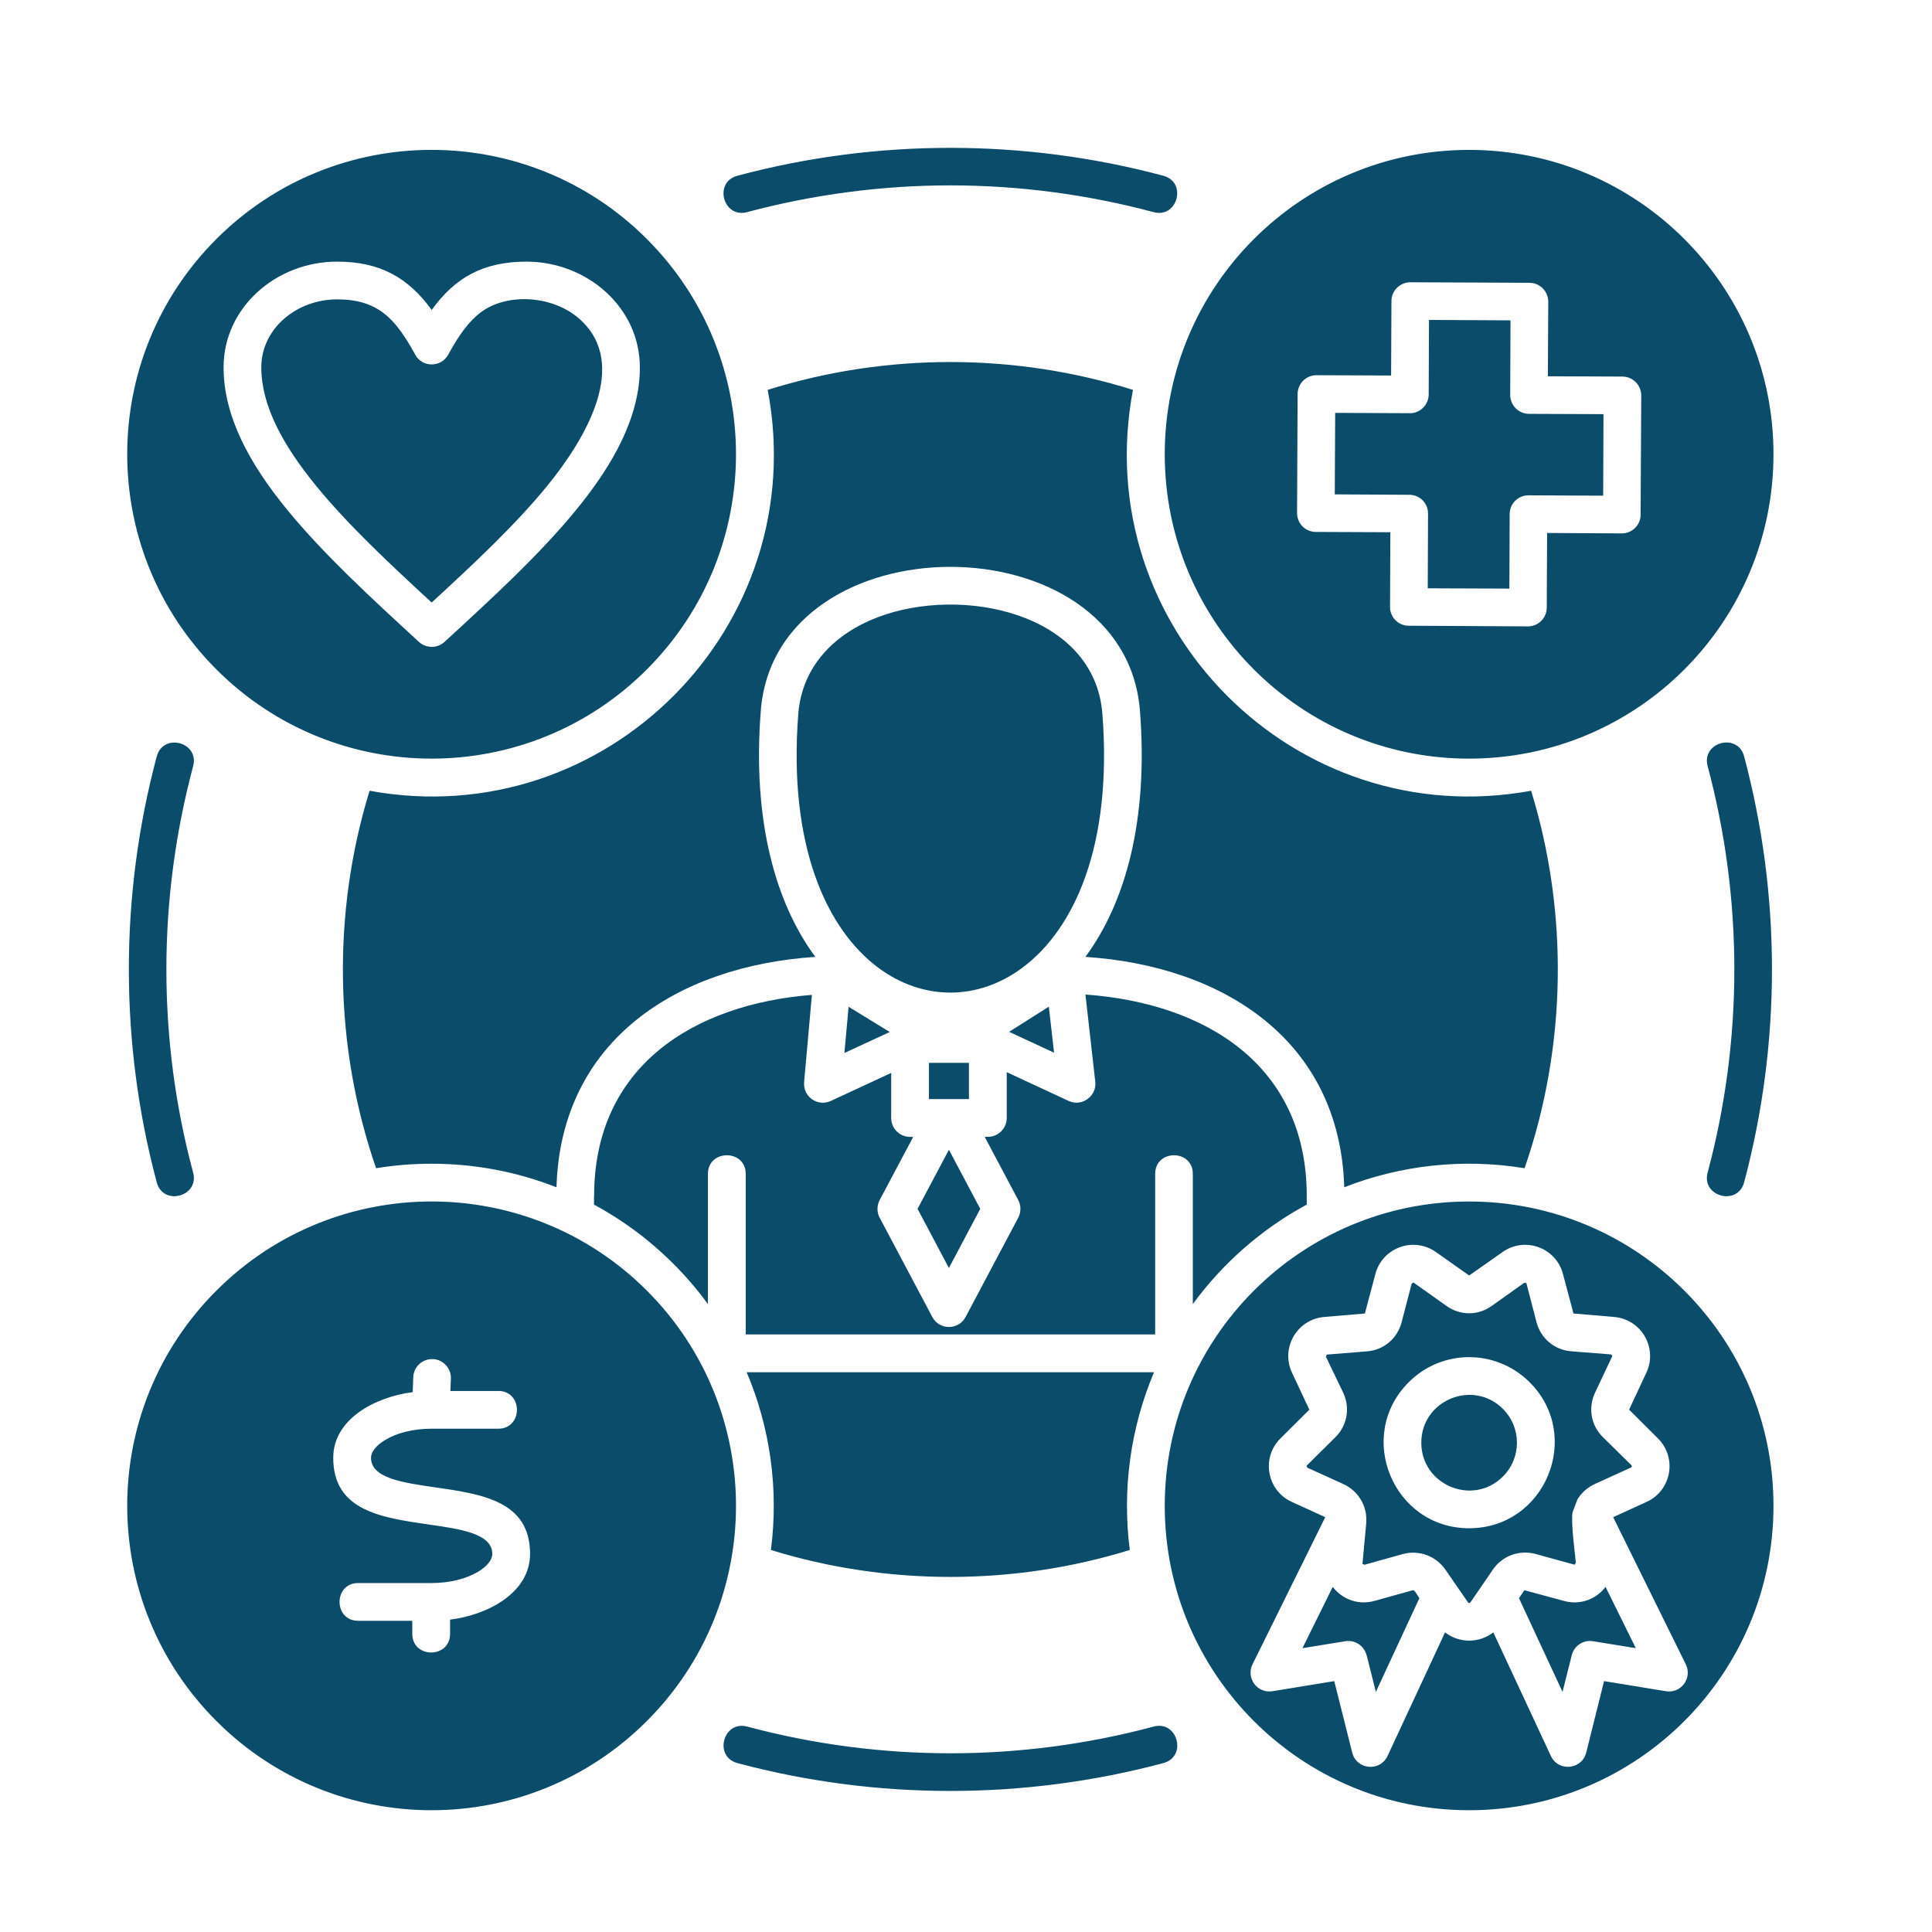 <svg xmlns="http://www.w3.org/2000/svg" viewBox="0 0 3600 3600" version="1.1" height="3600pt" width="3600pt">
 <path fill="#0b4c6a" d="m3249.9 2203.2c-11.953 44.648-79.945 26.508-67.992-18.141 66.375-248.34 66.375-509.06 0-757.62-11.953-44.648 56.039-62.789 67.992-18.141 69.188 259.52 69.188 534.59 0 793.9zm-1875.9 1082c-44.648-11.953-26.508-79.734 18.141-67.992 248.34 66.375 509.27 66.375 757.62 0 44.648-11.953 62.789 56.039 18.141 67.992-259.38 69.188-534.66 69.398-793.9 0zm-1081.9-1875.7c11.953-44.648 79.734-26.719 67.781 18.141-33.117 123.96-49.852 251.51-49.852 378.7 0 127.2 16.523 254.53 49.852 378.7 11.953 44.648-56.039 62.789-67.781 18.141-69.328-259.31-69.328-534.38 0-793.69zm1875.7-1082c44.648 11.953 26.508 79.734-18.141 67.781-124.17-33.117-251.51-49.852-378.7-49.852s-254.74 16.734-378.91 49.852c-44.648 11.953-62.789-55.828-18.141-67.781 259.31-69.328 534.59-69.328 793.9 0zm-509.84 1595.5-76.711-47.039-7.805 86.133zm110.18 219.45-58.43 110.04 58.43 110.25 58.43-110.25zm37.336-162h-74.531v67.57h74.531zm-170.44-830.11c-79.312 30.305-140.34 90.281-147.52 179.58-19.125 244.12 51.82 401.84 150.26 474.19 82.336 60.609 183.8 60.609 266.06 0 98.648-72.352 169.38-229.99 150.26-474.19-14.695-188.02-262.2-239.84-419.06-179.58zm319.29 725.48-73.969 46.828 83.742 38.883zm783.07-1596.5c-313.1 0-567.07 253.9-567.07 567.07 0 313.31 253.9 567.21 567.07 567.21 313.31 0 567.21-253.9 567.21-567.21 0.07-313.17-253.9-567.07-567.21-567.07zm-1532.1 166.01c-221.41-221.41-580.57-221.41-802.05 0-221.62 221.41-221.62 580.57 0 802.05 221.41 221.62 580.57 221.62 802.05 0 221.48-221.41 221.48-580.57 0-802.05zm1532.1 1793.5c-313.1 0-567.07 253.9-567.07 567.07 0 313.31 253.9 567.21 567.07 567.21 313.31 0 567.21-253.9 567.21-567.21 0.07-313.17-253.9-567.07-567.21-567.07zm-1532.1 166.01c-221.41-221.41-580.57-221.41-802.05 0-221.62 221.41-221.62 580.57 0 802.05 221.41 221.62 580.57 221.62 802.05 0 221.48-221.48 221.48-580.64 0-802.05zm185.98 152.09c43.664 102.87 59.977 217.27 45.211 331.24 216.63 66.938 452.25 66.938 668.67 0-14.555-113.98 1.617-228.23 45.211-331.24zm-284.41-312.33c83.742 45.211 156.23 108.84 212.27 185.34v-242.58c0-46.266 70.383-46.266 70.383 0v299.18h762.96v-299.18c0-46.266 70.172-46.266 70.172 0v242.58c56.039-76.57 128.53-140.13 212.27-185.34v-16.312c0-242.79-187.73-358.95-412.38-375.12l18.352 162.63c3.023 26.297-24.68 47.25-49.641 35.648l-115.38-53.648v85.289c0 19.547-15.75 35.297-35.297 35.297h-5.766l62.367 117.42c5.414 9.984 5.766 22.289 0.211 33.117l-98.086 184.99c-13.148 24.891-48.797 25.102-62.156 0l-97.875-184.57c-5.414-9.984-5.766-22.289-0.211-33.117l62.578-117.77h-5.766c-19.547 0-35.297-15.75-35.297-35.297v-83.883l-112.64 52.242c-23.484 10.969-53.016-6.961-49.43-37.266l14.344-160.45c-222.05 17.719-405.77 134.37-405.77 374.48h-0.211zm-302.55-76.148c82.125 0 160.45 15.539 232.59 43.875 8.156-274.43 225.84-412.38 482.34-429.33-73.336-99.07-117.77-252.14-101.67-458.44 28.125-357.75 678.45-357.75 706.57 0 16.172 206.3-28.336 359.37-101.67 458.44 256.92 16.945 474.19 155.25 482.34 429.33 105.47-41.484 222.05-54.211 336.02-35.508 78.117-225.84 82.547-474.75 12.164-703.34-440.86 80.719-825.54-306.77-741.87-747-220.22-69.188-460.41-69.188-680.62 0 83.742 440.3-300.94 827.72-741.87 747-70.172 228.59-65.953 477.56 12.164 703.34 33.75-5.555 68.203-8.367 103.5-8.367zm124.17 423.35c46.266 0 46.266 70.383 0 70.383h-124.17c-34.453 0-65.18 7.945-86.695 21.094-16.312 9.773-26.297 21.727-26.297 33.117 0 37.898 58.992 46.266 117.98 54.844 89.086 12.727 178.38 25.734 178.38 124.17 0 72.562-78.75 113.84-149.06 122.55v26.508c0 46.266-70.383 46.266-70.383 0v-24.328h-100.83c-46.266 0-46.266-70.383 0-70.383h136.9c34.453 0 64.969-8.156 86.695-21.094 16.312-9.984 26.297-21.727 26.297-33.258 0-37.688-58.992-46.266-117.98-54.633-89.297-12.938-178.38-25.734-178.38-124.38 0-72.141 78.117-113.41 148.08-122.34l0.984-27.703c0.773-19.547 16.945-34.453 36.281-33.891s34.453 16.945 33.891 36.281l-0.984 23.133h89.297zm1716.3 386.23c-5.766-8.367-8.789-15.75-12.586-14.766l-70.945 19.758c-29.32 8.156-59.414-1.969-77.906-26.086l-56.391 114.19 79.734-12.938c18.141-3.023 35.297 8.578 39.656 26.086h0.211l17.156 68.344zm137.74 63.633c-26.086 20.531-63.773 20.531-89.859 0l-106.66 229.22c-14.133 31.711-58.43 26.719-66.375-5.203l-33.469-133.17-114.4 18.703c-29.109 5.203-50.414-24.539-37.898-49.992l135.56-274.22-62.156-28.336c-46.406-20.742-58.008-82.547-20.953-118.76l53.438-53.227-32.062-68.344c-22.148-46.266 9-100.48 60.398-104.41l75.164-6.398 19.336-72.773c12.938-50.625 71.93-71.156 113.41-41.484l61.594 43.453 61.805-43.453c41.484-29.672 100.27-9.141 113.2 41.484l19.336 72.773 75.164 6.398c51.398 4.008 82.547 58.219 60.398 104.41l-31.922 68.344 53.438 53.227c36.844 36.281 25.523 97.664-20.953 118.76l-62.156 28.336 135.35 274.22c12.586 25.523-8.789 55.195-37.898 49.992l-114.4-18.703-33.258 133.17c-7.945 31.922-52.453 36.844-66.375 5.203zm57.023-77.203-9.141 13.57 81.141 174.59 17.156-68.344c4.359-17.508 21.516-29.109 39.656-26.086l79.734 12.938-56.391-114.19c-18.352 24.117-48.656 34.312-77.766 26.086l-72.984-19.758c-0.422 0.211-1.055 0.633-1.406 1.195zm-99.492 21.164 41.625-60.82c17.719-25.875 49.43-37.477 79.945-29.109l72.352 19.898 2.391-3.586c-2.18-22.5-9.352-75.164-6.188-93.867l8.578-22.922h-0.211c8.156-13.922 19.758-24.117 35.086-30.867l65.18-29.672c2.391-0.984 2.391-3.375 0.773-4.781l-52.453-51.609c-22.711-22.148-28.477-54.984-14.766-83.742l32.062-67.992-2.812-2.812-73.336-5.766c-31.711-2.391-57.375-23.906-65.391-54.844l-18.773-72.422-4.219-0.211-59.977 42.68c-25.734 18.562-58.992 18.562-84.938 0l-61.172-43.453-3.375 2.18-18.562 71.367c-7.945 30.867-33.469 52.453-65.18 54.844l-74.742 5.977-1.195 4.219 31.922 66.375c13.57 28.688 7.805 61.594-14.766 83.742l-53.438 52.805 1.617 3.797v-0.211l67.148 30.516c14.133 6.609 25.523 16.945 33.117 30.094s10.758 28.336 9.352 43.664l-6.961 74.953 3.797 1.617 70.945-19.758c30.516-8.367 62.016 3.164 79.945 29.109l42.68 61.805c0.141 0 2.531 0.562 3.938-1.195zm110.25-409.99c100.05 100.05 28.898 272.04-112.78 272.04-141.54 0-212.7-171.98-112.64-272.04 62.156-62.367 162.98-62.367 225.42 0zm-49.852 49.641c-55.828-55.828-152.09-16.172-152.09 63 0 79.102 96.258 118.97 152.09 63 34.875-34.734 34.875-91.125 0-126zm-172.41-2099.3 222.05 0.984c19.336 0.211 34.875 15.961 34.875 35.297l-0.773 138.87 139.15 0.562c19.336 0.211 34.875 15.961 34.875 35.297l-1.195 222.05c0 19.336-15.75 34.875-35.086 34.875l-139.15-0.773-0.633 138.94c0 19.547-15.75 35.086-35.086 35.086l-222.05-1.195c-19.336 0-35.086-15.75-34.875-35.086l0.562-139.15-138.94-0.562c-19.336 0-34.875-15.75-34.875-35.086l0.984-222.05c0.211-19.336 15.961-35.086 35.297-34.875l138.94 0.562 0.633-138.94c0.211-19.266 15.961-34.805 35.297-34.805zm186.54 70.945-151.88-0.773-0.562 138.94c-0.211 19.336-15.961 35.086-35.297 34.875l-138.94-0.633-0.773 151.88 138.94 0.773c19.336 0 35.086 15.75 34.875 35.086l-0.562 139.15 152.09 0.562 0.562-138.94c0-19.336 15.75-34.875 35.086-34.875l139.15 0.633 0.562-151.88-138.94-0.562c-19.336-0.211-34.875-15.961-34.875-35.297zm-1917.9-15.539c-22.711 16.734-41.836 43.242-61.383 79.312-13.359 24.328-48.445 24.539-61.594 0.211-36.703-67.148-69.328-103.08-145.69-103.08-74.32 0-141.12 53.648-141.12 126.77 0 71.578 40.852 145.69 102.23 220.85 58.43 71.578 135.91 144.28 215.23 217.27 79.312-72.914 156.87-145.69 215.23-217.27 73.547-90.07 152.3-226.62 62.016-309.52-49.641-45.703-135.7-50.836-184.92-14.555zm-92.32-3.797c43.242-60.188 96.047-90.07 176.41-90.07 112.78 0 211.5 84.938 211.5 197.09 0 90.07-47.25 178.17-118.2 264.87-67.992 83.32-156.87 165.02-245.95 246.73-13.57 12.375-34.102 12.164-47.602-0.211-88.875-81.703-177.82-163.41-245.74-246.52-70.945-86.695-118.2-174.8-118.2-264.87 0-112.22 98.648-197.09 211.5-197.09 80.016 0 132.82 29.883 176.27 90.07z"></path>
</svg>
